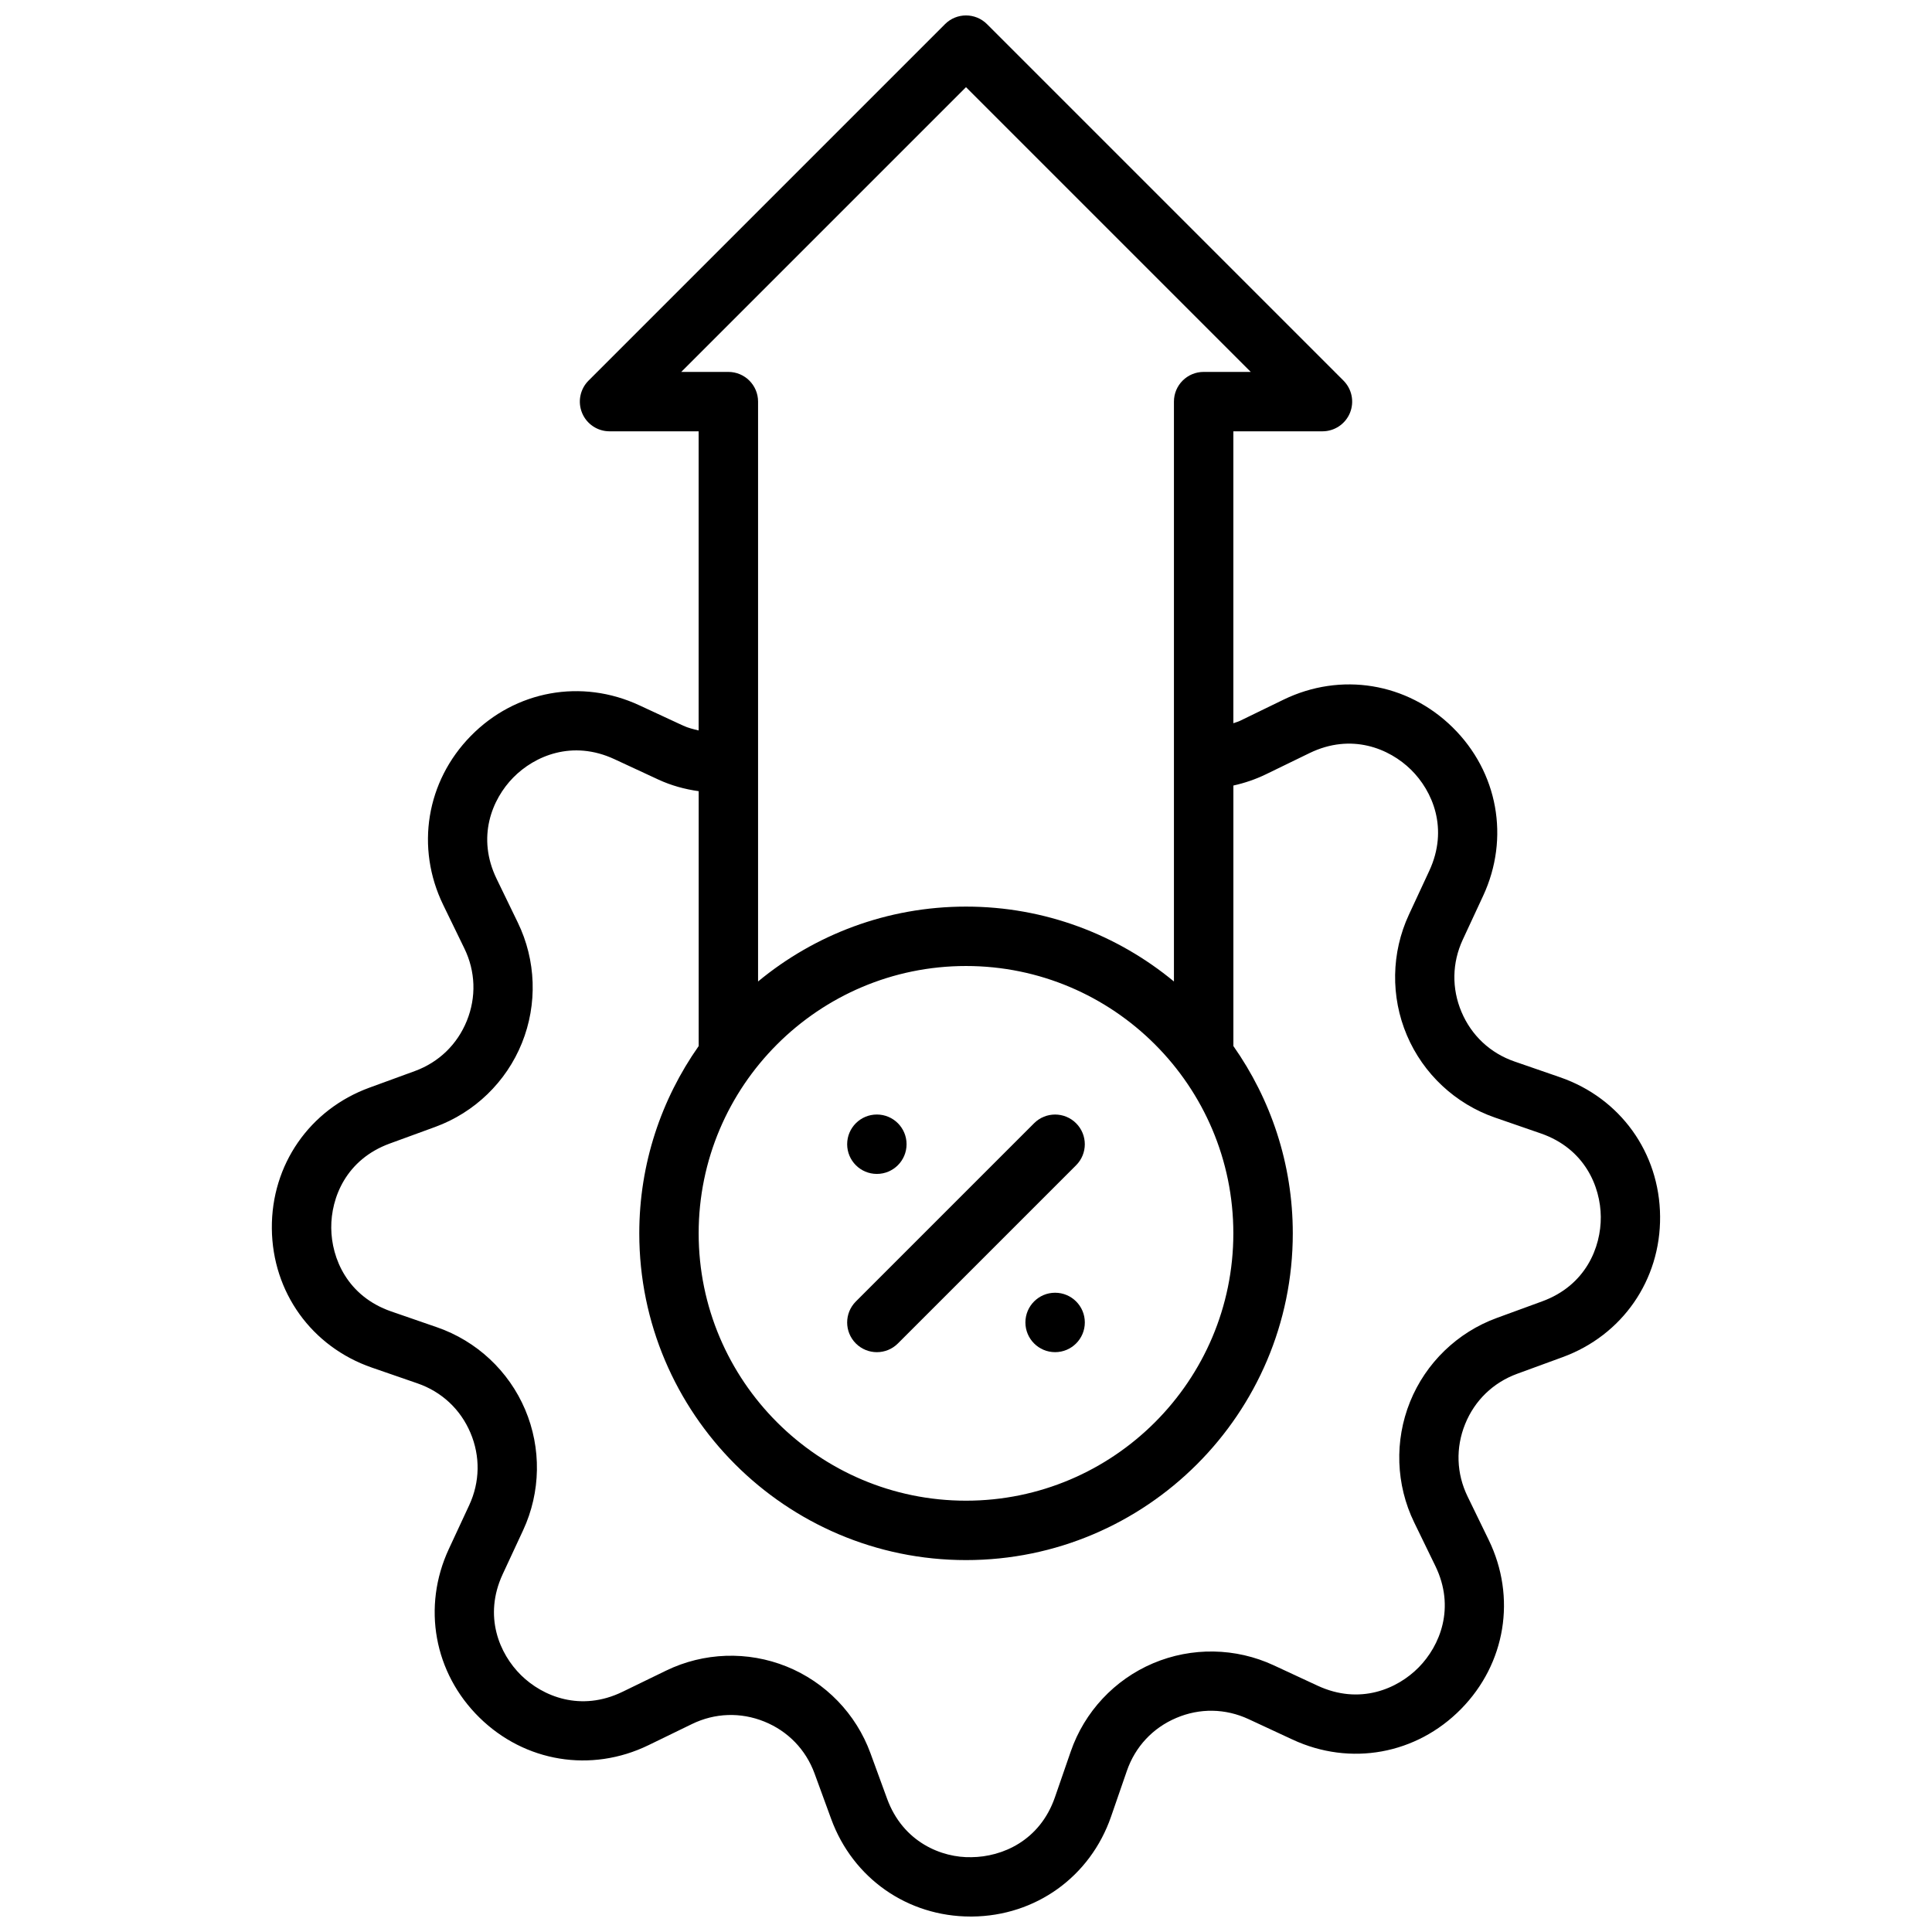 <?xml version="1.0" encoding="UTF-8"?>
<!-- Uploaded to: ICON Repo, www.svgrepo.com, Generator: ICON Repo Mixer Tools -->
<svg width="800px" height="800px" version="1.1" viewBox="144 144 512 512" xmlns="http://www.w3.org/2000/svg">
 <defs>
  <clipPath id="a">
   <path d="m216 148.09h368v503.81h-368z"/>
  </clipPath>
 </defs>
 <g clip-path="url(#a)">
  <path d="m557.45 429.49-12.113-4.188c-6.391-2.211-11.367-6.863-14.012-13.098s-2.527-13.043 0.324-19.184l5.398-11.617c7.109-15.305 3.93-32.828-8.102-44.656-12.027-11.832-29.605-14.703-44.801-7.328l-11.531 5.606c-0.566 0.277-1.18 0.41-1.762 0.637v-77.359h23.617c3.18 0 6.062-1.922 7.273-4.856 1.219-2.945 0.543-6.328-1.707-8.582l-94.465-94.465c-3.078-3.078-8.055-3.078-11.133 0l-94.465 94.465c-2.25 2.25-2.93 5.637-1.707 8.582 1.211 2.938 4.086 4.856 7.266 4.856h23.617v79.277c-1.395-0.34-2.785-0.668-4.078-1.266l-11.629-5.398c-15.305-7.117-32.836-3.938-44.656 8.102-11.824 12.035-14.703 29.621-7.328 44.793l5.606 11.531c2.961 6.086 3.195 12.895 0.66 19.168-2.535 6.273-7.43 11.012-13.793 13.336l-12.043 4.402c-15.848 5.793-25.992 20.438-25.844 37.312 0.148 16.879 10.539 31.34 26.496 36.863l12.113 4.188c6.391 2.211 11.375 6.856 14.02 13.09s2.527 13.043-0.324 19.184l-5.406 11.629c-7.109 15.305-3.93 32.836 8.109 44.656 12.035 11.824 29.621 14.695 44.793 7.328l11.531-5.606c6.086-2.961 12.902-3.188 19.168-0.66 6.273 2.535 11.012 7.43 13.336 13.793l4.402 12.043c5.762 15.723 20.238 25.836 36.957 25.836h0.363c16.871-0.148 31.34-10.547 36.848-26.496l4.188-12.113c2.211-6.398 6.863-11.383 13.09-14.02 6.219-2.652 13.035-2.535 19.184 0.324l11.629 5.406c15.32 7.125 32.836 3.938 44.664-8.109 11.832-12.035 14.703-29.613 7.328-44.785l-5.606-11.531c-2.961-6.086-3.188-12.902-0.652-19.176 2.535-6.273 7.43-11.004 13.793-13.336l12.027-4.402c15.855-5.793 26-20.445 25.852-37.312-0.141-16.879-10.547-31.348-26.496-36.863zm-157.45-29.488c39.07 0 70.848 31.789 70.848 70.848 0 39.062-31.781 70.848-70.848 70.848-39.062 0-70.848-31.789-70.848-70.848-0.004-39.062 31.785-70.848 70.848-70.848zm-75.461-157.44 75.461-75.461 75.461 75.461h-12.484c-4.352 0-7.871 3.527-7.871 7.871v153.67c-14.984-12.387-34.191-19.844-55.105-19.844s-40.125 7.453-55.105 19.844v-153.67c0-4.344-3.527-7.871-7.871-7.871zm228.15 246.31-12.027 4.402c-10.445 3.816-18.82 11.918-22.984 22.223-4.164 10.312-3.769 21.965 1.094 31.961l5.606 11.531c5.375 11.051 1.25 21.129-4.402 26.875-5.652 5.746-15.641 10.043-26.797 4.863l-11.637-5.406c-10.066-4.676-21.711-4.879-31.961-0.535-10.234 4.344-18.191 12.863-21.82 23.371l-4.188 12.113c-4.016 11.609-14.051 15.824-22.105 15.902-7.894 0.211-18.176-3.969-22.387-15.508l-4.402-12.043c-3.816-10.445-11.918-18.82-22.223-22.977-10.305-4.156-21.953-3.769-31.953 1.094l-11.531 5.606c-11.066 5.375-21.137 1.242-26.883-4.394-5.746-5.652-10.043-15.656-4.863-26.797l5.406-11.629c4.684-10.086 4.879-21.734 0.535-31.969s-12.863-18.191-23.371-21.82l-12.113-4.188c-11.617-4.023-15.832-14.059-15.902-22.121-0.07-8.055 3.969-18.168 15.508-22.379l12.043-4.402c10.445-3.816 18.82-11.918 22.977-22.223 4.164-10.312 3.769-21.953-1.094-31.953l-5.594-11.539c-5.375-11.051-1.25-21.137 4.402-26.883 5.652-5.746 15.656-10.035 26.797-4.863l11.629 5.398c3.394 1.574 6.992 2.566 10.707 3.086v67.543c-9.887 14.066-15.742 31.164-15.742 49.633 0 47.742 38.848 86.594 86.594 86.594 47.742 0 86.594-38.848 86.594-86.594 0-18.469-5.856-35.559-15.742-49.633v-69.039c2.969-0.66 5.863-1.637 8.652-2.992l11.531-5.606c11.066-5.375 21.137-1.25 26.883 4.402 5.738 5.644 10.027 15.648 4.848 26.797l-5.398 11.617c-4.684 10.086-4.879 21.734-0.535 31.969s12.863 18.191 23.371 21.82l12.113 4.188c11.617 4.016 15.832 14.051 15.902 22.113 0.059 8.062-3.984 18.168-15.535 22.391z"/>
 </g>
 <path d="m384.25 447.23c0 4.348-3.523 7.871-7.871 7.871-4.348 0-7.871-3.523-7.871-7.871 0-4.348 3.523-7.871 7.871-7.871 4.348 0 7.871 3.523 7.871 7.871"/>
 <path d="m431.49 494.46c0 4.348-3.527 7.875-7.875 7.875-4.348 0-7.871-3.527-7.871-7.875 0-4.348 3.523-7.871 7.871-7.871 4.348 0 7.875 3.523 7.875 7.871"/>
 <path d="m376.38 502.34c2.016 0 4.031-0.77 5.566-2.305l47.23-47.23c3.078-3.078 3.078-8.055 0-11.133-3.078-3.078-8.055-3.078-11.133 0l-47.23 47.23c-3.078 3.078-3.078 8.055 0 11.133 1.535 1.531 3.551 2.305 5.566 2.305z"/>
</svg>
